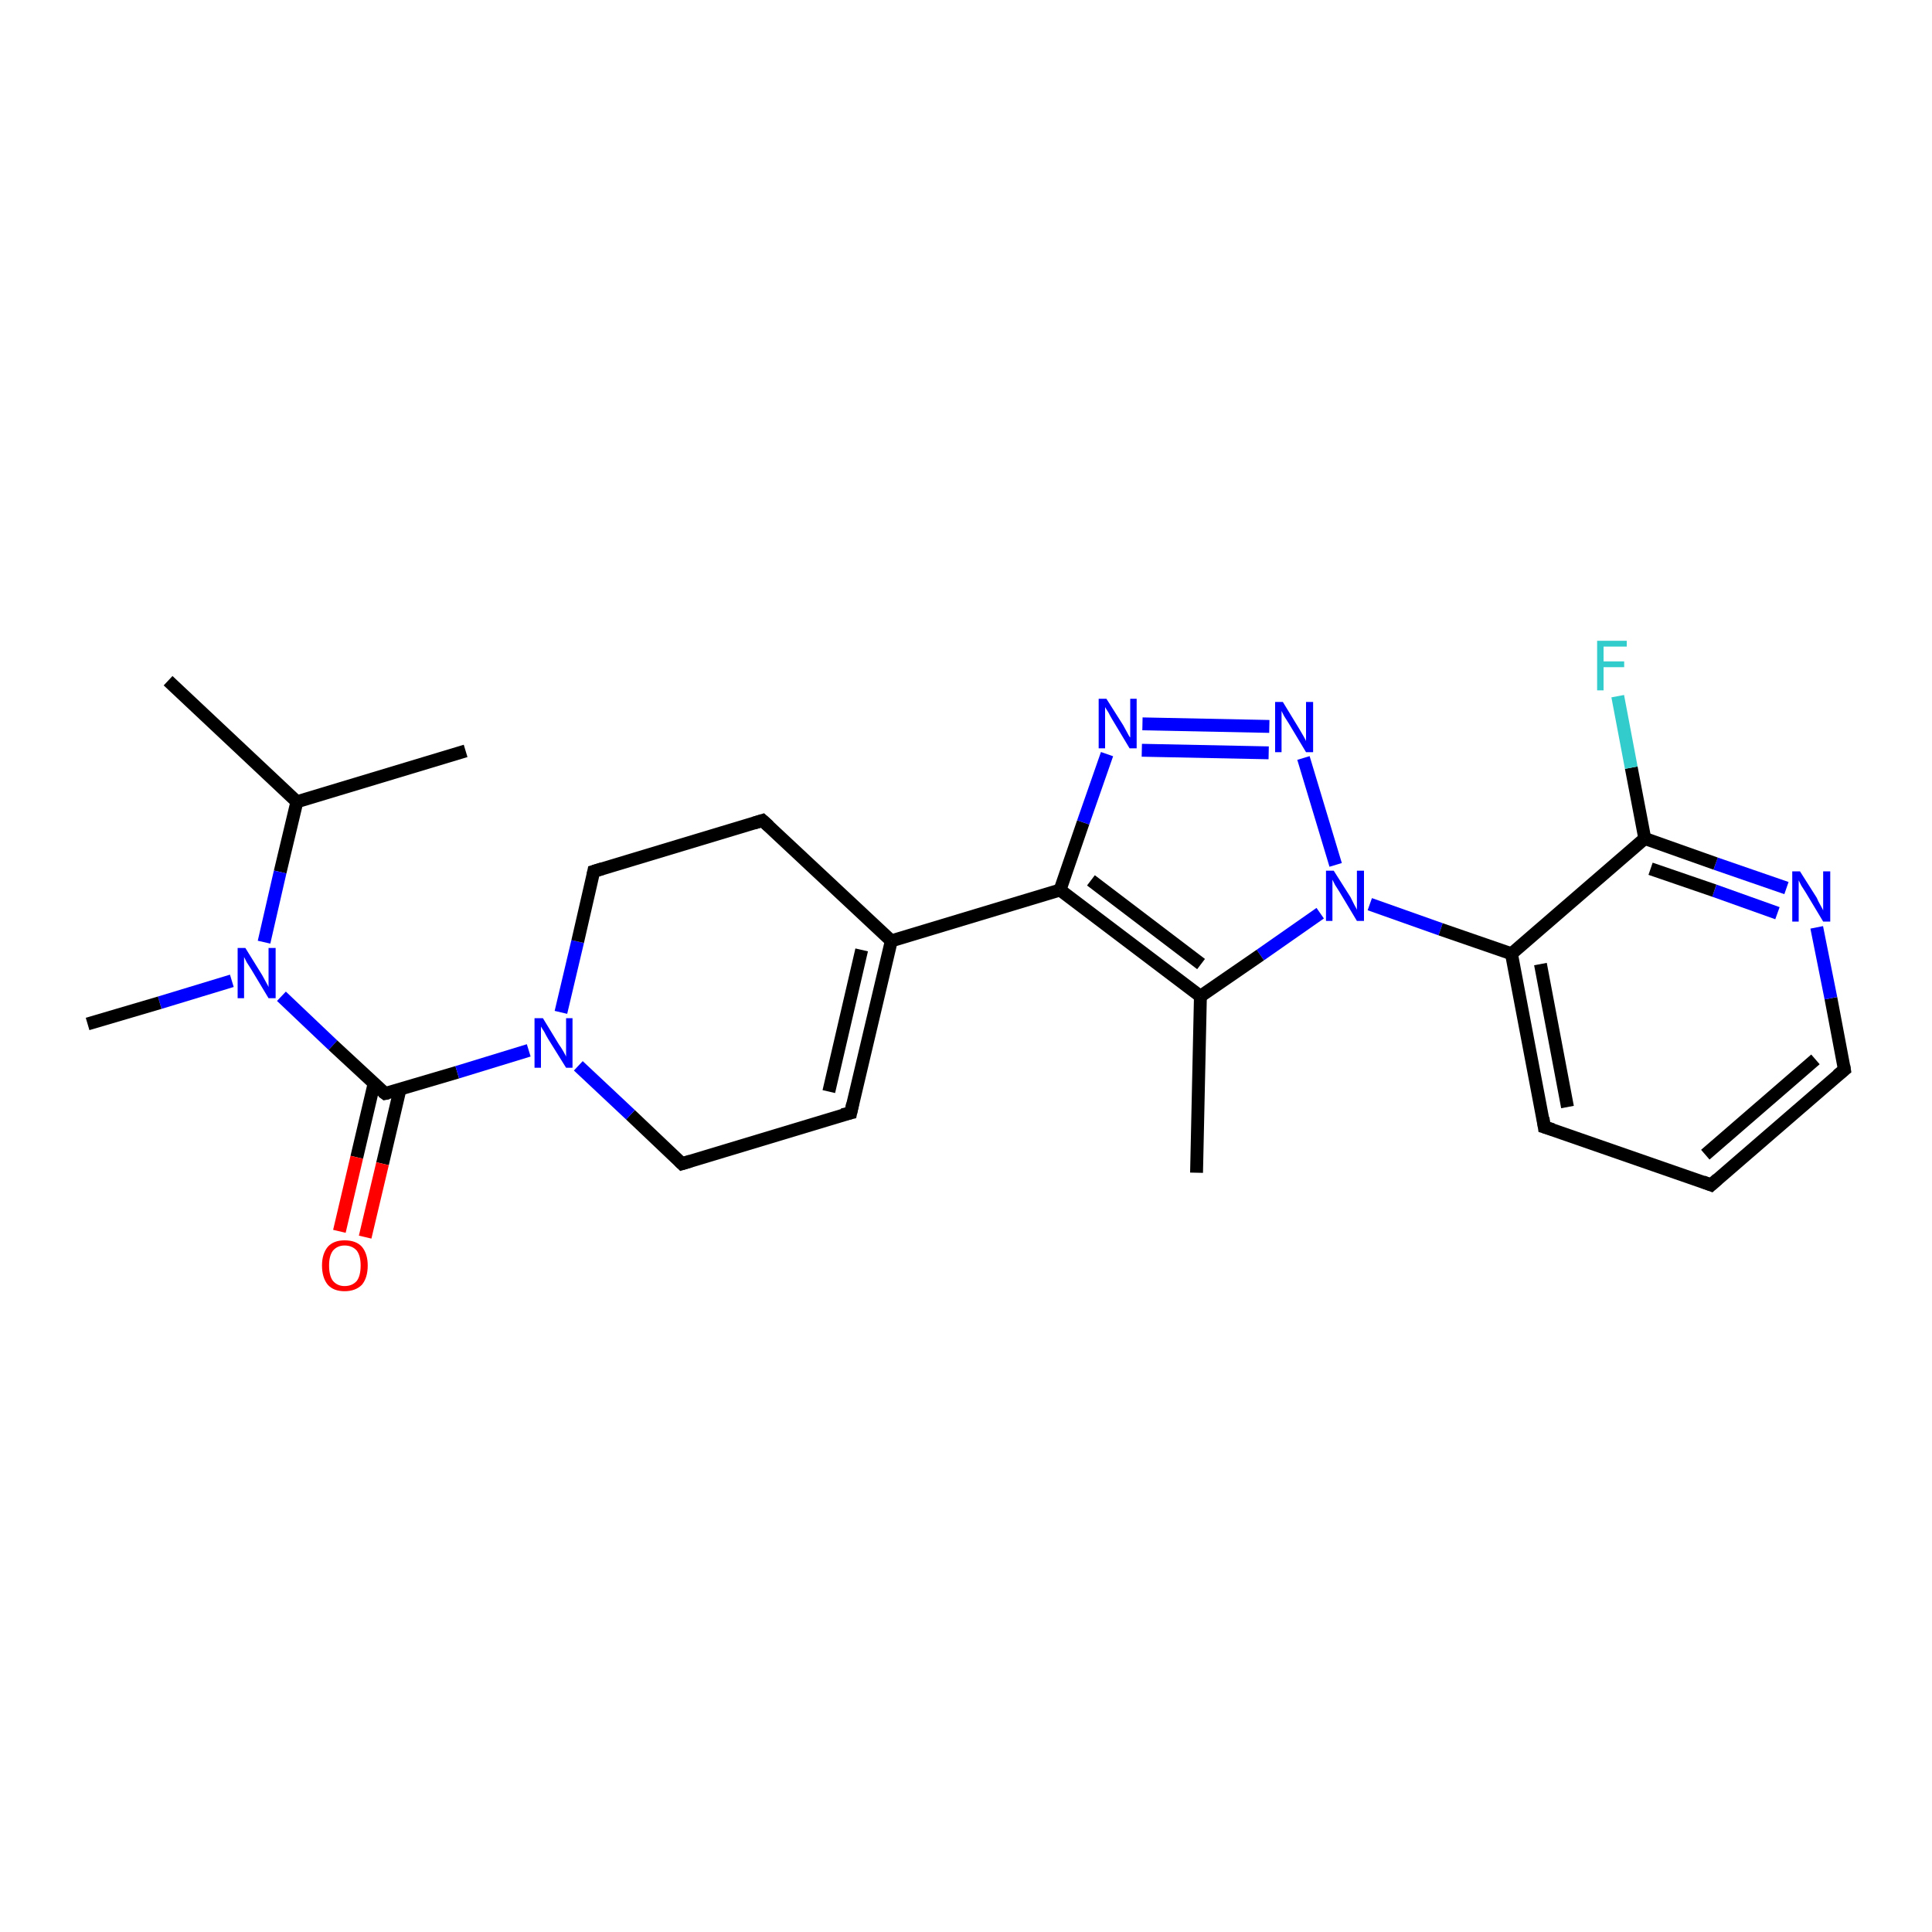 <?xml version='1.0' encoding='iso-8859-1'?>
<svg version='1.1' baseProfile='full'
              xmlns='http://www.w3.org/2000/svg'
                      xmlns:rdkit='http://www.rdkit.org/xml'
                      xmlns:xlink='http://www.w3.org/1999/xlink'
                  xml:space='preserve'
width='300px' height='300px' viewBox='0 0 300 300'>
<!-- END OF HEADER -->
<rect style='opacity:1.0;fill:#FFFFFF;stroke:none' width='300.0' height='300.0' x='0.0' y='0.0'> </rect>
<path class='bond-0 atom-0 atom-1' d='M 26.1,105.7 L 46.1,124.5' style='fill:none;fill-rule:evenodd;stroke:#000000;stroke-width:2.0px;stroke-linecap:butt;stroke-linejoin:miter;stroke-opacity:1' />
<path class='bond-1 atom-1 atom-2' d='M 46.1,124.5 L 72.3,116.6' style='fill:none;fill-rule:evenodd;stroke:#000000;stroke-width:2.0px;stroke-linecap:butt;stroke-linejoin:miter;stroke-opacity:1' />
<path class='bond-2 atom-1 atom-3' d='M 46.1,124.5 L 43.5,135.4' style='fill:none;fill-rule:evenodd;stroke:#000000;stroke-width:2.0px;stroke-linecap:butt;stroke-linejoin:miter;stroke-opacity:1' />
<path class='bond-2 atom-1 atom-3' d='M 43.5,135.4 L 41.0,146.3' style='fill:none;fill-rule:evenodd;stroke:#0000FF;stroke-width:2.0px;stroke-linecap:butt;stroke-linejoin:miter;stroke-opacity:1' />
<path class='bond-3 atom-3 atom-4' d='M 36.0,152.3 L 24.8,155.7' style='fill:none;fill-rule:evenodd;stroke:#0000FF;stroke-width:2.0px;stroke-linecap:butt;stroke-linejoin:miter;stroke-opacity:1' />
<path class='bond-3 atom-3 atom-4' d='M 24.8,155.7 L 13.6,159.0' style='fill:none;fill-rule:evenodd;stroke:#000000;stroke-width:2.0px;stroke-linecap:butt;stroke-linejoin:miter;stroke-opacity:1' />
<path class='bond-4 atom-3 atom-5' d='M 43.7,154.7 L 51.7,162.3' style='fill:none;fill-rule:evenodd;stroke:#0000FF;stroke-width:2.0px;stroke-linecap:butt;stroke-linejoin:miter;stroke-opacity:1' />
<path class='bond-4 atom-3 atom-5' d='M 51.7,162.3 L 59.8,169.8' style='fill:none;fill-rule:evenodd;stroke:#000000;stroke-width:2.0px;stroke-linecap:butt;stroke-linejoin:miter;stroke-opacity:1' />
<path class='bond-5 atom-5 atom-6' d='M 58.1,168.2 L 55.4,179.7' style='fill:none;fill-rule:evenodd;stroke:#000000;stroke-width:2.0px;stroke-linecap:butt;stroke-linejoin:miter;stroke-opacity:1' />
<path class='bond-5 atom-5 atom-6' d='M 55.4,179.7 L 52.7,191.2' style='fill:none;fill-rule:evenodd;stroke:#FF0000;stroke-width:2.0px;stroke-linecap:butt;stroke-linejoin:miter;stroke-opacity:1' />
<path class='bond-5 atom-5 atom-6' d='M 62.1,169.2 L 59.4,180.7' style='fill:none;fill-rule:evenodd;stroke:#000000;stroke-width:2.0px;stroke-linecap:butt;stroke-linejoin:miter;stroke-opacity:1' />
<path class='bond-5 atom-5 atom-6' d='M 59.4,180.7 L 56.7,192.1' style='fill:none;fill-rule:evenodd;stroke:#FF0000;stroke-width:2.0px;stroke-linecap:butt;stroke-linejoin:miter;stroke-opacity:1' />
<path class='bond-6 atom-5 atom-7' d='M 59.8,169.8 L 71.0,166.5' style='fill:none;fill-rule:evenodd;stroke:#000000;stroke-width:2.0px;stroke-linecap:butt;stroke-linejoin:miter;stroke-opacity:1' />
<path class='bond-6 atom-5 atom-7' d='M 71.0,166.5 L 82.1,163.1' style='fill:none;fill-rule:evenodd;stroke:#0000FF;stroke-width:2.0px;stroke-linecap:butt;stroke-linejoin:miter;stroke-opacity:1' />
<path class='bond-7 atom-7 atom-8' d='M 87.1,157.2 L 89.7,146.2' style='fill:none;fill-rule:evenodd;stroke:#0000FF;stroke-width:2.0px;stroke-linecap:butt;stroke-linejoin:miter;stroke-opacity:1' />
<path class='bond-7 atom-7 atom-8' d='M 89.7,146.2 L 92.2,135.3' style='fill:none;fill-rule:evenodd;stroke:#000000;stroke-width:2.0px;stroke-linecap:butt;stroke-linejoin:miter;stroke-opacity:1' />
<path class='bond-8 atom-8 atom-9' d='M 92.2,135.3 L 118.4,127.4' style='fill:none;fill-rule:evenodd;stroke:#000000;stroke-width:2.0px;stroke-linecap:butt;stroke-linejoin:miter;stroke-opacity:1' />
<path class='bond-9 atom-9 atom-10' d='M 118.4,127.4 L 138.4,146.1' style='fill:none;fill-rule:evenodd;stroke:#000000;stroke-width:2.0px;stroke-linecap:butt;stroke-linejoin:miter;stroke-opacity:1' />
<path class='bond-10 atom-10 atom-11' d='M 138.4,146.1 L 132.1,172.8' style='fill:none;fill-rule:evenodd;stroke:#000000;stroke-width:2.0px;stroke-linecap:butt;stroke-linejoin:miter;stroke-opacity:1' />
<path class='bond-10 atom-10 atom-11' d='M 133.8,147.5 L 128.7,169.5' style='fill:none;fill-rule:evenodd;stroke:#000000;stroke-width:2.0px;stroke-linecap:butt;stroke-linejoin:miter;stroke-opacity:1' />
<path class='bond-11 atom-11 atom-12' d='M 132.1,172.8 L 105.9,180.7' style='fill:none;fill-rule:evenodd;stroke:#000000;stroke-width:2.0px;stroke-linecap:butt;stroke-linejoin:miter;stroke-opacity:1' />
<path class='bond-12 atom-10 atom-13' d='M 138.4,146.1 L 164.6,138.2' style='fill:none;fill-rule:evenodd;stroke:#000000;stroke-width:2.0px;stroke-linecap:butt;stroke-linejoin:miter;stroke-opacity:1' />
<path class='bond-13 atom-13 atom-14' d='M 164.6,138.2 L 168.2,127.7' style='fill:none;fill-rule:evenodd;stroke:#000000;stroke-width:2.0px;stroke-linecap:butt;stroke-linejoin:miter;stroke-opacity:1' />
<path class='bond-13 atom-13 atom-14' d='M 168.2,127.7 L 171.9,117.1' style='fill:none;fill-rule:evenodd;stroke:#0000FF;stroke-width:2.0px;stroke-linecap:butt;stroke-linejoin:miter;stroke-opacity:1' />
<path class='bond-14 atom-14 atom-15' d='M 177.4,112.4 L 197.1,112.8' style='fill:none;fill-rule:evenodd;stroke:#0000FF;stroke-width:2.0px;stroke-linecap:butt;stroke-linejoin:miter;stroke-opacity:1' />
<path class='bond-14 atom-14 atom-15' d='M 177.3,116.5 L 197.0,116.9' style='fill:none;fill-rule:evenodd;stroke:#0000FF;stroke-width:2.0px;stroke-linecap:butt;stroke-linejoin:miter;stroke-opacity:1' />
<path class='bond-15 atom-15 atom-16' d='M 202.4,117.7 L 207.4,134.3' style='fill:none;fill-rule:evenodd;stroke:#0000FF;stroke-width:2.0px;stroke-linecap:butt;stroke-linejoin:miter;stroke-opacity:1' />
<path class='bond-16 atom-16 atom-17' d='M 205.0,141.8 L 195.7,148.3' style='fill:none;fill-rule:evenodd;stroke:#0000FF;stroke-width:2.0px;stroke-linecap:butt;stroke-linejoin:miter;stroke-opacity:1' />
<path class='bond-16 atom-16 atom-17' d='M 195.7,148.3 L 186.4,154.7' style='fill:none;fill-rule:evenodd;stroke:#000000;stroke-width:2.0px;stroke-linecap:butt;stroke-linejoin:miter;stroke-opacity:1' />
<path class='bond-17 atom-17 atom-18' d='M 186.4,154.7 L 185.8,182.1' style='fill:none;fill-rule:evenodd;stroke:#000000;stroke-width:2.0px;stroke-linecap:butt;stroke-linejoin:miter;stroke-opacity:1' />
<path class='bond-18 atom-16 atom-19' d='M 212.7,140.4 L 223.7,144.3' style='fill:none;fill-rule:evenodd;stroke:#0000FF;stroke-width:2.0px;stroke-linecap:butt;stroke-linejoin:miter;stroke-opacity:1' />
<path class='bond-18 atom-16 atom-19' d='M 223.7,144.3 L 234.7,148.1' style='fill:none;fill-rule:evenodd;stroke:#000000;stroke-width:2.0px;stroke-linecap:butt;stroke-linejoin:miter;stroke-opacity:1' />
<path class='bond-19 atom-19 atom-20' d='M 234.7,148.1 L 239.8,175.0' style='fill:none;fill-rule:evenodd;stroke:#000000;stroke-width:2.0px;stroke-linecap:butt;stroke-linejoin:miter;stroke-opacity:1' />
<path class='bond-19 atom-19 atom-20' d='M 239.2,149.7 L 243.4,171.9' style='fill:none;fill-rule:evenodd;stroke:#000000;stroke-width:2.0px;stroke-linecap:butt;stroke-linejoin:miter;stroke-opacity:1' />
<path class='bond-20 atom-20 atom-21' d='M 239.8,175.0 L 265.7,184.0' style='fill:none;fill-rule:evenodd;stroke:#000000;stroke-width:2.0px;stroke-linecap:butt;stroke-linejoin:miter;stroke-opacity:1' />
<path class='bond-21 atom-21 atom-22' d='M 265.7,184.0 L 286.4,166.1' style='fill:none;fill-rule:evenodd;stroke:#000000;stroke-width:2.0px;stroke-linecap:butt;stroke-linejoin:miter;stroke-opacity:1' />
<path class='bond-21 atom-21 atom-22' d='M 264.8,179.3 L 281.9,164.5' style='fill:none;fill-rule:evenodd;stroke:#000000;stroke-width:2.0px;stroke-linecap:butt;stroke-linejoin:miter;stroke-opacity:1' />
<path class='bond-22 atom-22 atom-23' d='M 286.4,166.1 L 284.3,155.0' style='fill:none;fill-rule:evenodd;stroke:#000000;stroke-width:2.0px;stroke-linecap:butt;stroke-linejoin:miter;stroke-opacity:1' />
<path class='bond-22 atom-22 atom-23' d='M 284.3,155.0 L 282.1,144.0' style='fill:none;fill-rule:evenodd;stroke:#0000FF;stroke-width:2.0px;stroke-linecap:butt;stroke-linejoin:miter;stroke-opacity:1' />
<path class='bond-23 atom-23 atom-24' d='M 277.4,137.9 L 266.4,134.1' style='fill:none;fill-rule:evenodd;stroke:#0000FF;stroke-width:2.0px;stroke-linecap:butt;stroke-linejoin:miter;stroke-opacity:1' />
<path class='bond-23 atom-23 atom-24' d='M 266.4,134.1 L 255.4,130.2' style='fill:none;fill-rule:evenodd;stroke:#000000;stroke-width:2.0px;stroke-linecap:butt;stroke-linejoin:miter;stroke-opacity:1' />
<path class='bond-23 atom-23 atom-24' d='M 276.0,141.8 L 266.2,138.3' style='fill:none;fill-rule:evenodd;stroke:#0000FF;stroke-width:2.0px;stroke-linecap:butt;stroke-linejoin:miter;stroke-opacity:1' />
<path class='bond-23 atom-23 atom-24' d='M 266.2,138.3 L 256.3,134.9' style='fill:none;fill-rule:evenodd;stroke:#000000;stroke-width:2.0px;stroke-linecap:butt;stroke-linejoin:miter;stroke-opacity:1' />
<path class='bond-24 atom-24 atom-25' d='M 255.4,130.2 L 253.3,119.2' style='fill:none;fill-rule:evenodd;stroke:#000000;stroke-width:2.0px;stroke-linecap:butt;stroke-linejoin:miter;stroke-opacity:1' />
<path class='bond-24 atom-24 atom-25' d='M 253.3,119.2 L 251.2,108.1' style='fill:none;fill-rule:evenodd;stroke:#33CCCC;stroke-width:2.0px;stroke-linecap:butt;stroke-linejoin:miter;stroke-opacity:1' />
<path class='bond-25 atom-12 atom-7' d='M 105.9,180.7 L 97.9,173.1' style='fill:none;fill-rule:evenodd;stroke:#000000;stroke-width:2.0px;stroke-linecap:butt;stroke-linejoin:miter;stroke-opacity:1' />
<path class='bond-25 atom-12 atom-7' d='M 97.9,173.1 L 89.8,165.5' style='fill:none;fill-rule:evenodd;stroke:#0000FF;stroke-width:2.0px;stroke-linecap:butt;stroke-linejoin:miter;stroke-opacity:1' />
<path class='bond-26 atom-17 atom-13' d='M 186.4,154.7 L 164.6,138.2' style='fill:none;fill-rule:evenodd;stroke:#000000;stroke-width:2.0px;stroke-linecap:butt;stroke-linejoin:miter;stroke-opacity:1' />
<path class='bond-26 atom-17 atom-13' d='M 186.5,149.7 L 169.4,136.7' style='fill:none;fill-rule:evenodd;stroke:#000000;stroke-width:2.0px;stroke-linecap:butt;stroke-linejoin:miter;stroke-opacity:1' />
<path class='bond-27 atom-24 atom-19' d='M 255.4,130.2 L 234.7,148.1' style='fill:none;fill-rule:evenodd;stroke:#000000;stroke-width:2.0px;stroke-linecap:butt;stroke-linejoin:miter;stroke-opacity:1' />
<path d='M 59.4,169.5 L 59.8,169.8 L 60.3,169.7' style='fill:none;stroke:#000000;stroke-width:2.0px;stroke-linecap:butt;stroke-linejoin:miter;stroke-opacity:1;' />
<path d='M 92.1,135.8 L 92.2,135.3 L 93.5,134.9' style='fill:none;stroke:#000000;stroke-width:2.0px;stroke-linecap:butt;stroke-linejoin:miter;stroke-opacity:1;' />
<path d='M 117.1,127.8 L 118.4,127.4 L 119.4,128.3' style='fill:none;stroke:#000000;stroke-width:2.0px;stroke-linecap:butt;stroke-linejoin:miter;stroke-opacity:1;' />
<path d='M 132.4,171.4 L 132.1,172.8 L 130.8,173.1' style='fill:none;stroke:#000000;stroke-width:2.0px;stroke-linecap:butt;stroke-linejoin:miter;stroke-opacity:1;' />
<path d='M 107.2,180.3 L 105.9,180.7 L 105.5,180.3' style='fill:none;stroke:#000000;stroke-width:2.0px;stroke-linecap:butt;stroke-linejoin:miter;stroke-opacity:1;' />
<path d='M 239.6,173.6 L 239.8,175.0 L 241.1,175.4' style='fill:none;stroke:#000000;stroke-width:2.0px;stroke-linecap:butt;stroke-linejoin:miter;stroke-opacity:1;' />
<path d='M 264.4,183.5 L 265.7,184.0 L 266.7,183.1' style='fill:none;stroke:#000000;stroke-width:2.0px;stroke-linecap:butt;stroke-linejoin:miter;stroke-opacity:1;' />
<path d='M 285.3,167.0 L 286.4,166.1 L 286.3,165.5' style='fill:none;stroke:#000000;stroke-width:2.0px;stroke-linecap:butt;stroke-linejoin:miter;stroke-opacity:1;' />
<path class='atom-3' d='M 38.1 147.2
L 40.7 151.4
Q 40.9 151.8, 41.3 152.5
Q 41.7 153.2, 41.7 153.3
L 41.7 147.2
L 42.8 147.2
L 42.8 155.0
L 41.7 155.0
L 39.0 150.5
Q 38.7 150.0, 38.3 149.4
Q 38.0 148.8, 37.9 148.6
L 37.9 155.0
L 36.9 155.0
L 36.9 147.2
L 38.1 147.2
' fill='#0000FF'/>
<path class='atom-6' d='M 50.0 196.5
Q 50.0 194.7, 50.9 193.6
Q 51.8 192.6, 53.5 192.6
Q 55.3 192.6, 56.2 193.6
Q 57.1 194.7, 57.1 196.5
Q 57.1 198.4, 56.2 199.5
Q 55.2 200.5, 53.5 200.5
Q 51.8 200.5, 50.9 199.5
Q 50.0 198.4, 50.0 196.5
M 53.5 199.7
Q 54.7 199.7, 55.4 198.9
Q 56.0 198.1, 56.0 196.5
Q 56.0 195.0, 55.4 194.2
Q 54.7 193.4, 53.5 193.4
Q 52.4 193.4, 51.7 194.2
Q 51.1 195.0, 51.1 196.5
Q 51.1 198.1, 51.7 198.9
Q 52.4 199.7, 53.5 199.7
' fill='#FF0000'/>
<path class='atom-7' d='M 84.3 158.1
L 86.8 162.2
Q 87.1 162.6, 87.5 163.3
Q 87.9 164.0, 87.9 164.1
L 87.9 158.1
L 88.9 158.1
L 88.9 165.8
L 87.9 165.8
L 85.1 161.3
Q 84.8 160.8, 84.5 160.2
Q 84.1 159.6, 84.0 159.4
L 84.0 165.8
L 83.0 165.8
L 83.0 158.1
L 84.3 158.1
' fill='#0000FF'/>
<path class='atom-14' d='M 171.8 108.5
L 174.4 112.6
Q 174.6 113.0, 175.0 113.7
Q 175.4 114.5, 175.5 114.5
L 175.5 108.5
L 176.5 108.5
L 176.5 116.2
L 175.4 116.2
L 172.7 111.7
Q 172.4 111.2, 172.1 110.6
Q 171.7 110.0, 171.6 109.8
L 171.6 116.2
L 170.6 116.2
L 170.6 108.5
L 171.8 108.5
' fill='#0000FF'/>
<path class='atom-15' d='M 199.2 109.0
L 201.7 113.1
Q 202.0 113.6, 202.4 114.3
Q 202.8 115.0, 202.8 115.1
L 202.8 109.0
L 203.9 109.0
L 203.9 116.8
L 202.8 116.8
L 200.1 112.3
Q 199.8 111.8, 199.4 111.2
Q 199.1 110.6, 199.0 110.4
L 199.0 116.8
L 198.0 116.8
L 198.0 109.0
L 199.2 109.0
' fill='#0000FF'/>
<path class='atom-16' d='M 207.1 135.2
L 209.7 139.3
Q 209.9 139.7, 210.3 140.5
Q 210.7 141.2, 210.7 141.3
L 210.7 135.2
L 211.8 135.2
L 211.8 143.0
L 210.7 143.0
L 208.0 138.5
Q 207.7 138.0, 207.3 137.4
Q 207.0 136.8, 206.9 136.6
L 206.9 143.0
L 205.9 143.0
L 205.9 135.2
L 207.1 135.2
' fill='#0000FF'/>
<path class='atom-23' d='M 279.5 135.3
L 282.1 139.4
Q 282.3 139.9, 282.7 140.6
Q 283.1 141.3, 283.1 141.4
L 283.1 135.3
L 284.2 135.3
L 284.2 143.1
L 283.1 143.1
L 280.4 138.6
Q 280.1 138.1, 279.7 137.5
Q 279.4 136.9, 279.3 136.7
L 279.3 143.1
L 278.3 143.1
L 278.3 135.3
L 279.5 135.3
' fill='#0000FF'/>
<path class='atom-25' d='M 248.0 99.5
L 252.6 99.5
L 252.6 100.4
L 249.0 100.4
L 249.0 102.7
L 252.2 102.7
L 252.2 103.6
L 249.0 103.6
L 249.0 107.2
L 248.0 107.2
L 248.0 99.5
' fill='#33CCCC'/>
</svg>
